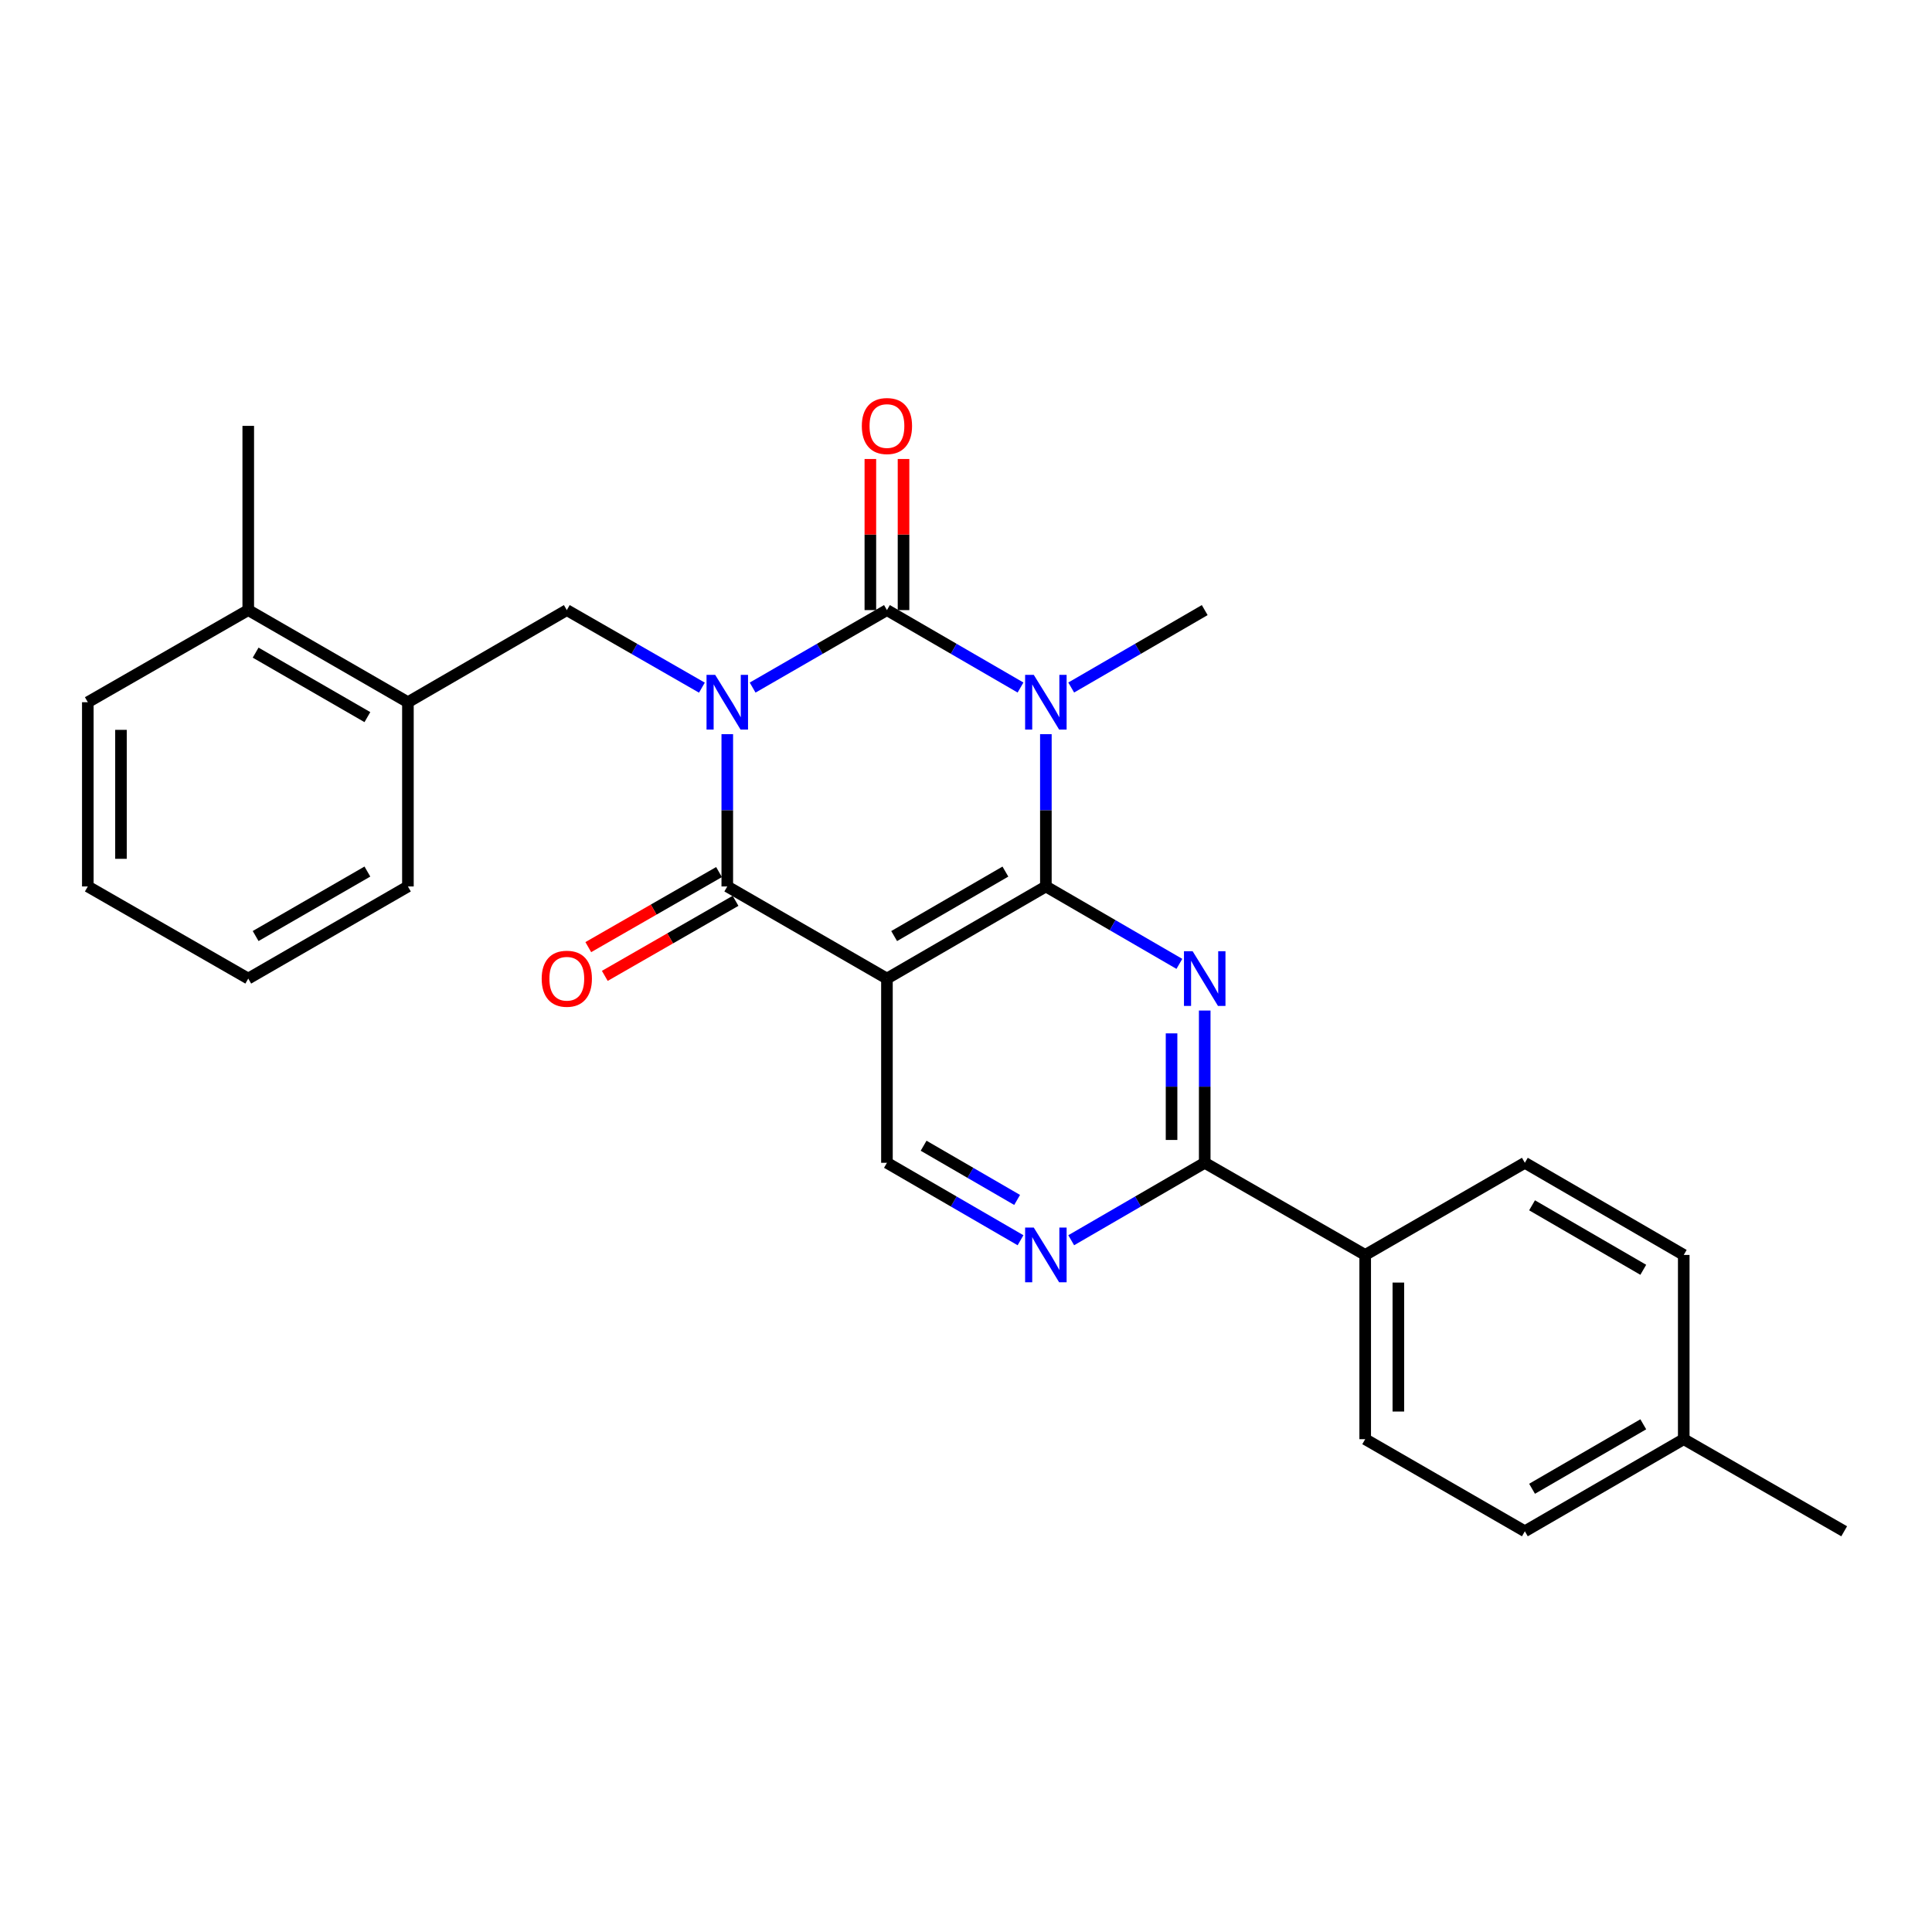 <?xml version='1.0' encoding='iso-8859-1'?>
<svg version='1.1' baseProfile='full'
              xmlns='http://www.w3.org/2000/svg'
                      xmlns:rdkit='http://www.rdkit.org/xml'
                      xmlns:xlink='http://www.w3.org/1999/xlink'
                  xml:space='preserve'
width='1000px' height='1000px' viewBox='0 0 1000 1000'>
<!-- END OF HEADER -->
<rect style='opacity:1.0;fill:#FFFFFF;stroke:none' width='1000' height='1000' x='0' y='0'> </rect>
<path class='bond-0' d='M 389.564,355.892 L 424.322,335.838' style='fill:none;fill-rule:evenodd;stroke:#0000FF;stroke-width:6px;stroke-linecap:butt;stroke-linejoin:miter;stroke-opacity:1' />
<path class='bond-0' d='M 424.322,335.838 L 459.08,315.784' style='fill:none;fill-rule:evenodd;stroke:#000000;stroke-width:6px;stroke-linecap:butt;stroke-linejoin:miter;stroke-opacity:1' />
<path class='bond-3' d='M 376.439,380.009 L 376.439,419.419' style='fill:none;fill-rule:evenodd;stroke:#0000FF;stroke-width:6px;stroke-linecap:butt;stroke-linejoin:miter;stroke-opacity:1' />
<path class='bond-3' d='M 376.439,419.419 L 376.439,458.828' style='fill:none;fill-rule:evenodd;stroke:#000000;stroke-width:6px;stroke-linecap:butt;stroke-linejoin:miter;stroke-opacity:1' />
<path class='bond-7' d='M 363.304,355.926 L 328.341,335.855' style='fill:none;fill-rule:evenodd;stroke:#0000FF;stroke-width:6px;stroke-linecap:butt;stroke-linejoin:miter;stroke-opacity:1' />
<path class='bond-7' d='M 328.341,335.855 L 293.378,315.784' style='fill:none;fill-rule:evenodd;stroke:#000000;stroke-width:6px;stroke-linecap:butt;stroke-linejoin:miter;stroke-opacity:1' />
<path class='bond-1' d='M 459.08,315.784 L 493.651,335.823' style='fill:none;fill-rule:evenodd;stroke:#000000;stroke-width:6px;stroke-linecap:butt;stroke-linejoin:miter;stroke-opacity:1' />
<path class='bond-1' d='M 493.651,335.823 L 528.223,355.862' style='fill:none;fill-rule:evenodd;stroke:#0000FF;stroke-width:6px;stroke-linecap:butt;stroke-linejoin:miter;stroke-opacity:1' />
<path class='bond-10' d='M 467.663,315.784 L 467.663,276.679' style='fill:none;fill-rule:evenodd;stroke:#000000;stroke-width:6px;stroke-linecap:butt;stroke-linejoin:miter;stroke-opacity:1' />
<path class='bond-10' d='M 467.663,276.679 L 467.663,237.575' style='fill:none;fill-rule:evenodd;stroke:#FF0000;stroke-width:6px;stroke-linecap:butt;stroke-linejoin:miter;stroke-opacity:1' />
<path class='bond-10' d='M 450.497,315.784 L 450.497,276.679' style='fill:none;fill-rule:evenodd;stroke:#000000;stroke-width:6px;stroke-linecap:butt;stroke-linejoin:miter;stroke-opacity:1' />
<path class='bond-10' d='M 450.497,276.679 L 450.497,237.575' style='fill:none;fill-rule:evenodd;stroke:#FF0000;stroke-width:6px;stroke-linecap:butt;stroke-linejoin:miter;stroke-opacity:1' />
<path class='bond-14' d='M 554.456,355.859 L 589.009,335.822' style='fill:none;fill-rule:evenodd;stroke:#0000FF;stroke-width:6px;stroke-linecap:butt;stroke-linejoin:miter;stroke-opacity:1' />
<path class='bond-14' d='M 589.009,335.822 L 623.561,315.784' style='fill:none;fill-rule:evenodd;stroke:#000000;stroke-width:6px;stroke-linecap:butt;stroke-linejoin:miter;stroke-opacity:1' />
<path class='bond-27' d='M 541.34,380.009 L 541.34,419.419' style='fill:none;fill-rule:evenodd;stroke:#0000FF;stroke-width:6px;stroke-linecap:butt;stroke-linejoin:miter;stroke-opacity:1' />
<path class='bond-27' d='M 541.34,419.419 L 541.34,458.828' style='fill:none;fill-rule:evenodd;stroke:#000000;stroke-width:6px;stroke-linecap:butt;stroke-linejoin:miter;stroke-opacity:1' />
<path class='bond-2' d='M 541.34,458.828 L 459.08,506.509' style='fill:none;fill-rule:evenodd;stroke:#000000;stroke-width:6px;stroke-linecap:butt;stroke-linejoin:miter;stroke-opacity:1' />
<path class='bond-2' d='M 520.393,451.129 L 462.811,484.506' style='fill:none;fill-rule:evenodd;stroke:#000000;stroke-width:6px;stroke-linecap:butt;stroke-linejoin:miter;stroke-opacity:1' />
<path class='bond-5' d='M 541.34,458.828 L 575.892,478.865' style='fill:none;fill-rule:evenodd;stroke:#000000;stroke-width:6px;stroke-linecap:butt;stroke-linejoin:miter;stroke-opacity:1' />
<path class='bond-5' d='M 575.892,478.865 L 610.445,498.903' style='fill:none;fill-rule:evenodd;stroke:#0000FF;stroke-width:6px;stroke-linecap:butt;stroke-linejoin:miter;stroke-opacity:1' />
<path class='bond-4' d='M 376.439,458.828 L 459.08,506.509' style='fill:none;fill-rule:evenodd;stroke:#000000;stroke-width:6px;stroke-linecap:butt;stroke-linejoin:miter;stroke-opacity:1' />
<path class='bond-12' d='M 372.166,451.384 L 338.333,470.807' style='fill:none;fill-rule:evenodd;stroke:#000000;stroke-width:6px;stroke-linecap:butt;stroke-linejoin:miter;stroke-opacity:1' />
<path class='bond-12' d='M 338.333,470.807 L 304.499,490.229' style='fill:none;fill-rule:evenodd;stroke:#FF0000;stroke-width:6px;stroke-linecap:butt;stroke-linejoin:miter;stroke-opacity:1' />
<path class='bond-12' d='M 380.712,466.271 L 346.878,485.693' style='fill:none;fill-rule:evenodd;stroke:#000000;stroke-width:6px;stroke-linecap:butt;stroke-linejoin:miter;stroke-opacity:1' />
<path class='bond-12' d='M 346.878,485.693 L 313.045,505.115' style='fill:none;fill-rule:evenodd;stroke:#FF0000;stroke-width:6px;stroke-linecap:butt;stroke-linejoin:miter;stroke-opacity:1' />
<path class='bond-9' d='M 459.08,506.509 L 459.08,601.862' style='fill:none;fill-rule:evenodd;stroke:#000000;stroke-width:6px;stroke-linecap:butt;stroke-linejoin:miter;stroke-opacity:1' />
<path class='bond-29' d='M 623.561,523.053 L 623.561,562.457' style='fill:none;fill-rule:evenodd;stroke:#0000FF;stroke-width:6px;stroke-linecap:butt;stroke-linejoin:miter;stroke-opacity:1' />
<path class='bond-29' d='M 623.561,562.457 L 623.561,601.862' style='fill:none;fill-rule:evenodd;stroke:#000000;stroke-width:6px;stroke-linecap:butt;stroke-linejoin:miter;stroke-opacity:1' />
<path class='bond-29' d='M 606.396,534.874 L 606.396,562.457' style='fill:none;fill-rule:evenodd;stroke:#0000FF;stroke-width:6px;stroke-linecap:butt;stroke-linejoin:miter;stroke-opacity:1' />
<path class='bond-29' d='M 606.396,562.457 L 606.396,590.041' style='fill:none;fill-rule:evenodd;stroke:#000000;stroke-width:6px;stroke-linecap:butt;stroke-linejoin:miter;stroke-opacity:1' />
<path class='bond-6' d='M 623.561,601.862 L 589.009,621.904' style='fill:none;fill-rule:evenodd;stroke:#000000;stroke-width:6px;stroke-linecap:butt;stroke-linejoin:miter;stroke-opacity:1' />
<path class='bond-6' d='M 589.009,621.904 L 554.456,641.945' style='fill:none;fill-rule:evenodd;stroke:#0000FF;stroke-width:6px;stroke-linecap:butt;stroke-linejoin:miter;stroke-opacity:1' />
<path class='bond-13' d='M 623.561,601.862 L 706.622,649.553' style='fill:none;fill-rule:evenodd;stroke:#000000;stroke-width:6px;stroke-linecap:butt;stroke-linejoin:miter;stroke-opacity:1' />
<path class='bond-11' d='M 293.378,315.784 L 211.137,363.465' style='fill:none;fill-rule:evenodd;stroke:#000000;stroke-width:6px;stroke-linecap:butt;stroke-linejoin:miter;stroke-opacity:1' />
<path class='bond-8' d='M 528.223,641.948 L 493.651,621.905' style='fill:none;fill-rule:evenodd;stroke:#0000FF;stroke-width:6px;stroke-linecap:butt;stroke-linejoin:miter;stroke-opacity:1' />
<path class='bond-8' d='M 493.651,621.905 L 459.08,601.862' style='fill:none;fill-rule:evenodd;stroke:#000000;stroke-width:6px;stroke-linecap:butt;stroke-linejoin:miter;stroke-opacity:1' />
<path class='bond-8' d='M 526.461,621.085 L 502.261,607.055' style='fill:none;fill-rule:evenodd;stroke:#0000FF;stroke-width:6px;stroke-linecap:butt;stroke-linejoin:miter;stroke-opacity:1' />
<path class='bond-8' d='M 502.261,607.055 L 478.061,593.025' style='fill:none;fill-rule:evenodd;stroke:#000000;stroke-width:6px;stroke-linecap:butt;stroke-linejoin:miter;stroke-opacity:1' />
<path class='bond-15' d='M 211.137,363.465 L 128.496,315.784' style='fill:none;fill-rule:evenodd;stroke:#000000;stroke-width:6px;stroke-linecap:butt;stroke-linejoin:miter;stroke-opacity:1' />
<path class='bond-15' d='M 190.163,371.181 L 132.314,337.804' style='fill:none;fill-rule:evenodd;stroke:#000000;stroke-width:6px;stroke-linecap:butt;stroke-linejoin:miter;stroke-opacity:1' />
<path class='bond-21' d='M 211.137,363.465 L 211.137,458.828' style='fill:none;fill-rule:evenodd;stroke:#000000;stroke-width:6px;stroke-linecap:butt;stroke-linejoin:miter;stroke-opacity:1' />
<path class='bond-16' d='M 706.622,649.553 L 706.622,744.915' style='fill:none;fill-rule:evenodd;stroke:#000000;stroke-width:6px;stroke-linecap:butt;stroke-linejoin:miter;stroke-opacity:1' />
<path class='bond-16' d='M 723.787,663.857 L 723.787,730.611' style='fill:none;fill-rule:evenodd;stroke:#000000;stroke-width:6px;stroke-linecap:butt;stroke-linejoin:miter;stroke-opacity:1' />
<path class='bond-17' d='M 706.622,649.553 L 789.263,601.862' style='fill:none;fill-rule:evenodd;stroke:#000000;stroke-width:6px;stroke-linecap:butt;stroke-linejoin:miter;stroke-opacity:1' />
<path class='bond-22' d='M 128.496,315.784 L 128.496,220.431' style='fill:none;fill-rule:evenodd;stroke:#000000;stroke-width:6px;stroke-linecap:butt;stroke-linejoin:miter;stroke-opacity:1' />
<path class='bond-23' d='M 128.496,315.784 L 45.455,363.465' style='fill:none;fill-rule:evenodd;stroke:#000000;stroke-width:6px;stroke-linecap:butt;stroke-linejoin:miter;stroke-opacity:1' />
<path class='bond-19' d='M 706.622,744.915 L 789.263,792.587' style='fill:none;fill-rule:evenodd;stroke:#000000;stroke-width:6px;stroke-linecap:butt;stroke-linejoin:miter;stroke-opacity:1' />
<path class='bond-18' d='M 789.263,601.862 L 871.504,649.553' style='fill:none;fill-rule:evenodd;stroke:#000000;stroke-width:6px;stroke-linecap:butt;stroke-linejoin:miter;stroke-opacity:1' />
<path class='bond-18' d='M 792.988,623.865 L 850.557,657.248' style='fill:none;fill-rule:evenodd;stroke:#000000;stroke-width:6px;stroke-linecap:butt;stroke-linejoin:miter;stroke-opacity:1' />
<path class='bond-20' d='M 871.504,649.553 L 871.504,744.915' style='fill:none;fill-rule:evenodd;stroke:#000000;stroke-width:6px;stroke-linecap:butt;stroke-linejoin:miter;stroke-opacity:1' />
<path class='bond-30' d='M 789.263,792.587 L 871.504,744.915' style='fill:none;fill-rule:evenodd;stroke:#000000;stroke-width:6px;stroke-linecap:butt;stroke-linejoin:miter;stroke-opacity:1' />
<path class='bond-30' d='M 792.991,770.586 L 850.559,737.215' style='fill:none;fill-rule:evenodd;stroke:#000000;stroke-width:6px;stroke-linecap:butt;stroke-linejoin:miter;stroke-opacity:1' />
<path class='bond-24' d='M 871.504,744.915 L 954.545,792.587' style='fill:none;fill-rule:evenodd;stroke:#000000;stroke-width:6px;stroke-linecap:butt;stroke-linejoin:miter;stroke-opacity:1' />
<path class='bond-25' d='M 211.137,458.828 L 128.496,506.509' style='fill:none;fill-rule:evenodd;stroke:#000000;stroke-width:6px;stroke-linecap:butt;stroke-linejoin:miter;stroke-opacity:1' />
<path class='bond-25' d='M 190.163,451.112 L 132.314,484.489' style='fill:none;fill-rule:evenodd;stroke:#000000;stroke-width:6px;stroke-linecap:butt;stroke-linejoin:miter;stroke-opacity:1' />
<path class='bond-28' d='M 45.455,363.465 L 45.455,458.828' style='fill:none;fill-rule:evenodd;stroke:#000000;stroke-width:6px;stroke-linecap:butt;stroke-linejoin:miter;stroke-opacity:1' />
<path class='bond-28' d='M 62.62,377.77 L 62.62,444.523' style='fill:none;fill-rule:evenodd;stroke:#000000;stroke-width:6px;stroke-linecap:butt;stroke-linejoin:miter;stroke-opacity:1' />
<path class='bond-26' d='M 128.496,506.509 L 45.455,458.828' style='fill:none;fill-rule:evenodd;stroke:#000000;stroke-width:6px;stroke-linecap:butt;stroke-linejoin:miter;stroke-opacity:1' />
<path  class='atom-0' d='M 370.179 349.305
L 379.459 364.305
Q 380.379 365.785, 381.859 368.465
Q 383.339 371.145, 383.419 371.305
L 383.419 349.305
L 387.179 349.305
L 387.179 377.625
L 383.299 377.625
L 373.339 361.225
Q 372.179 359.305, 370.939 357.105
Q 369.739 354.905, 369.379 354.225
L 369.379 377.625
L 365.699 377.625
L 365.699 349.305
L 370.179 349.305
' fill='#0000FF'/>
<path  class='atom-2' d='M 535.08 349.305
L 544.36 364.305
Q 545.28 365.785, 546.76 368.465
Q 548.24 371.145, 548.32 371.305
L 548.32 349.305
L 552.08 349.305
L 552.08 377.625
L 548.2 377.625
L 538.24 361.225
Q 537.08 359.305, 535.84 357.105
Q 534.64 354.905, 534.28 354.225
L 534.28 377.625
L 530.6 377.625
L 530.6 349.305
L 535.08 349.305
' fill='#0000FF'/>
<path  class='atom-6' d='M 617.301 492.349
L 626.581 507.349
Q 627.501 508.829, 628.981 511.509
Q 630.461 514.189, 630.541 514.349
L 630.541 492.349
L 634.301 492.349
L 634.301 520.669
L 630.421 520.669
L 620.461 504.269
Q 619.301 502.349, 618.061 500.149
Q 616.861 497.949, 616.501 497.269
L 616.501 520.669
L 612.821 520.669
L 612.821 492.349
L 617.301 492.349
' fill='#0000FF'/>
<path  class='atom-9' d='M 535.08 635.393
L 544.36 650.393
Q 545.28 651.873, 546.76 654.553
Q 548.24 657.233, 548.32 657.393
L 548.32 635.393
L 552.08 635.393
L 552.08 663.713
L 548.2 663.713
L 538.24 647.313
Q 537.08 645.393, 535.84 643.193
Q 534.64 640.993, 534.28 640.313
L 534.28 663.713
L 530.6 663.713
L 530.6 635.393
L 535.08 635.393
' fill='#0000FF'/>
<path  class='atom-11' d='M 446.08 220.511
Q 446.08 213.711, 449.44 209.911
Q 452.8 206.111, 459.08 206.111
Q 465.36 206.111, 468.72 209.911
Q 472.08 213.711, 472.08 220.511
Q 472.08 227.391, 468.68 231.311
Q 465.28 235.191, 459.08 235.191
Q 452.84 235.191, 449.44 231.311
Q 446.08 227.431, 446.08 220.511
M 459.08 231.991
Q 463.4 231.991, 465.72 229.111
Q 468.08 226.191, 468.08 220.511
Q 468.08 214.951, 465.72 212.151
Q 463.4 209.311, 459.08 209.311
Q 454.76 209.311, 452.4 212.111
Q 450.08 214.911, 450.08 220.511
Q 450.08 226.231, 452.4 229.111
Q 454.76 231.991, 459.08 231.991
' fill='#FF0000'/>
<path  class='atom-13' d='M 280.378 506.589
Q 280.378 499.789, 283.738 495.989
Q 287.098 492.189, 293.378 492.189
Q 299.658 492.189, 303.018 495.989
Q 306.378 499.789, 306.378 506.589
Q 306.378 513.469, 302.978 517.389
Q 299.578 521.269, 293.378 521.269
Q 287.138 521.269, 283.738 517.389
Q 280.378 513.509, 280.378 506.589
M 293.378 518.069
Q 297.698 518.069, 300.018 515.189
Q 302.378 512.269, 302.378 506.589
Q 302.378 501.029, 300.018 498.229
Q 297.698 495.389, 293.378 495.389
Q 289.058 495.389, 286.698 498.189
Q 284.378 500.989, 284.378 506.589
Q 284.378 512.309, 286.698 515.189
Q 289.058 518.069, 293.378 518.069
' fill='#FF0000'/>
</svg>
